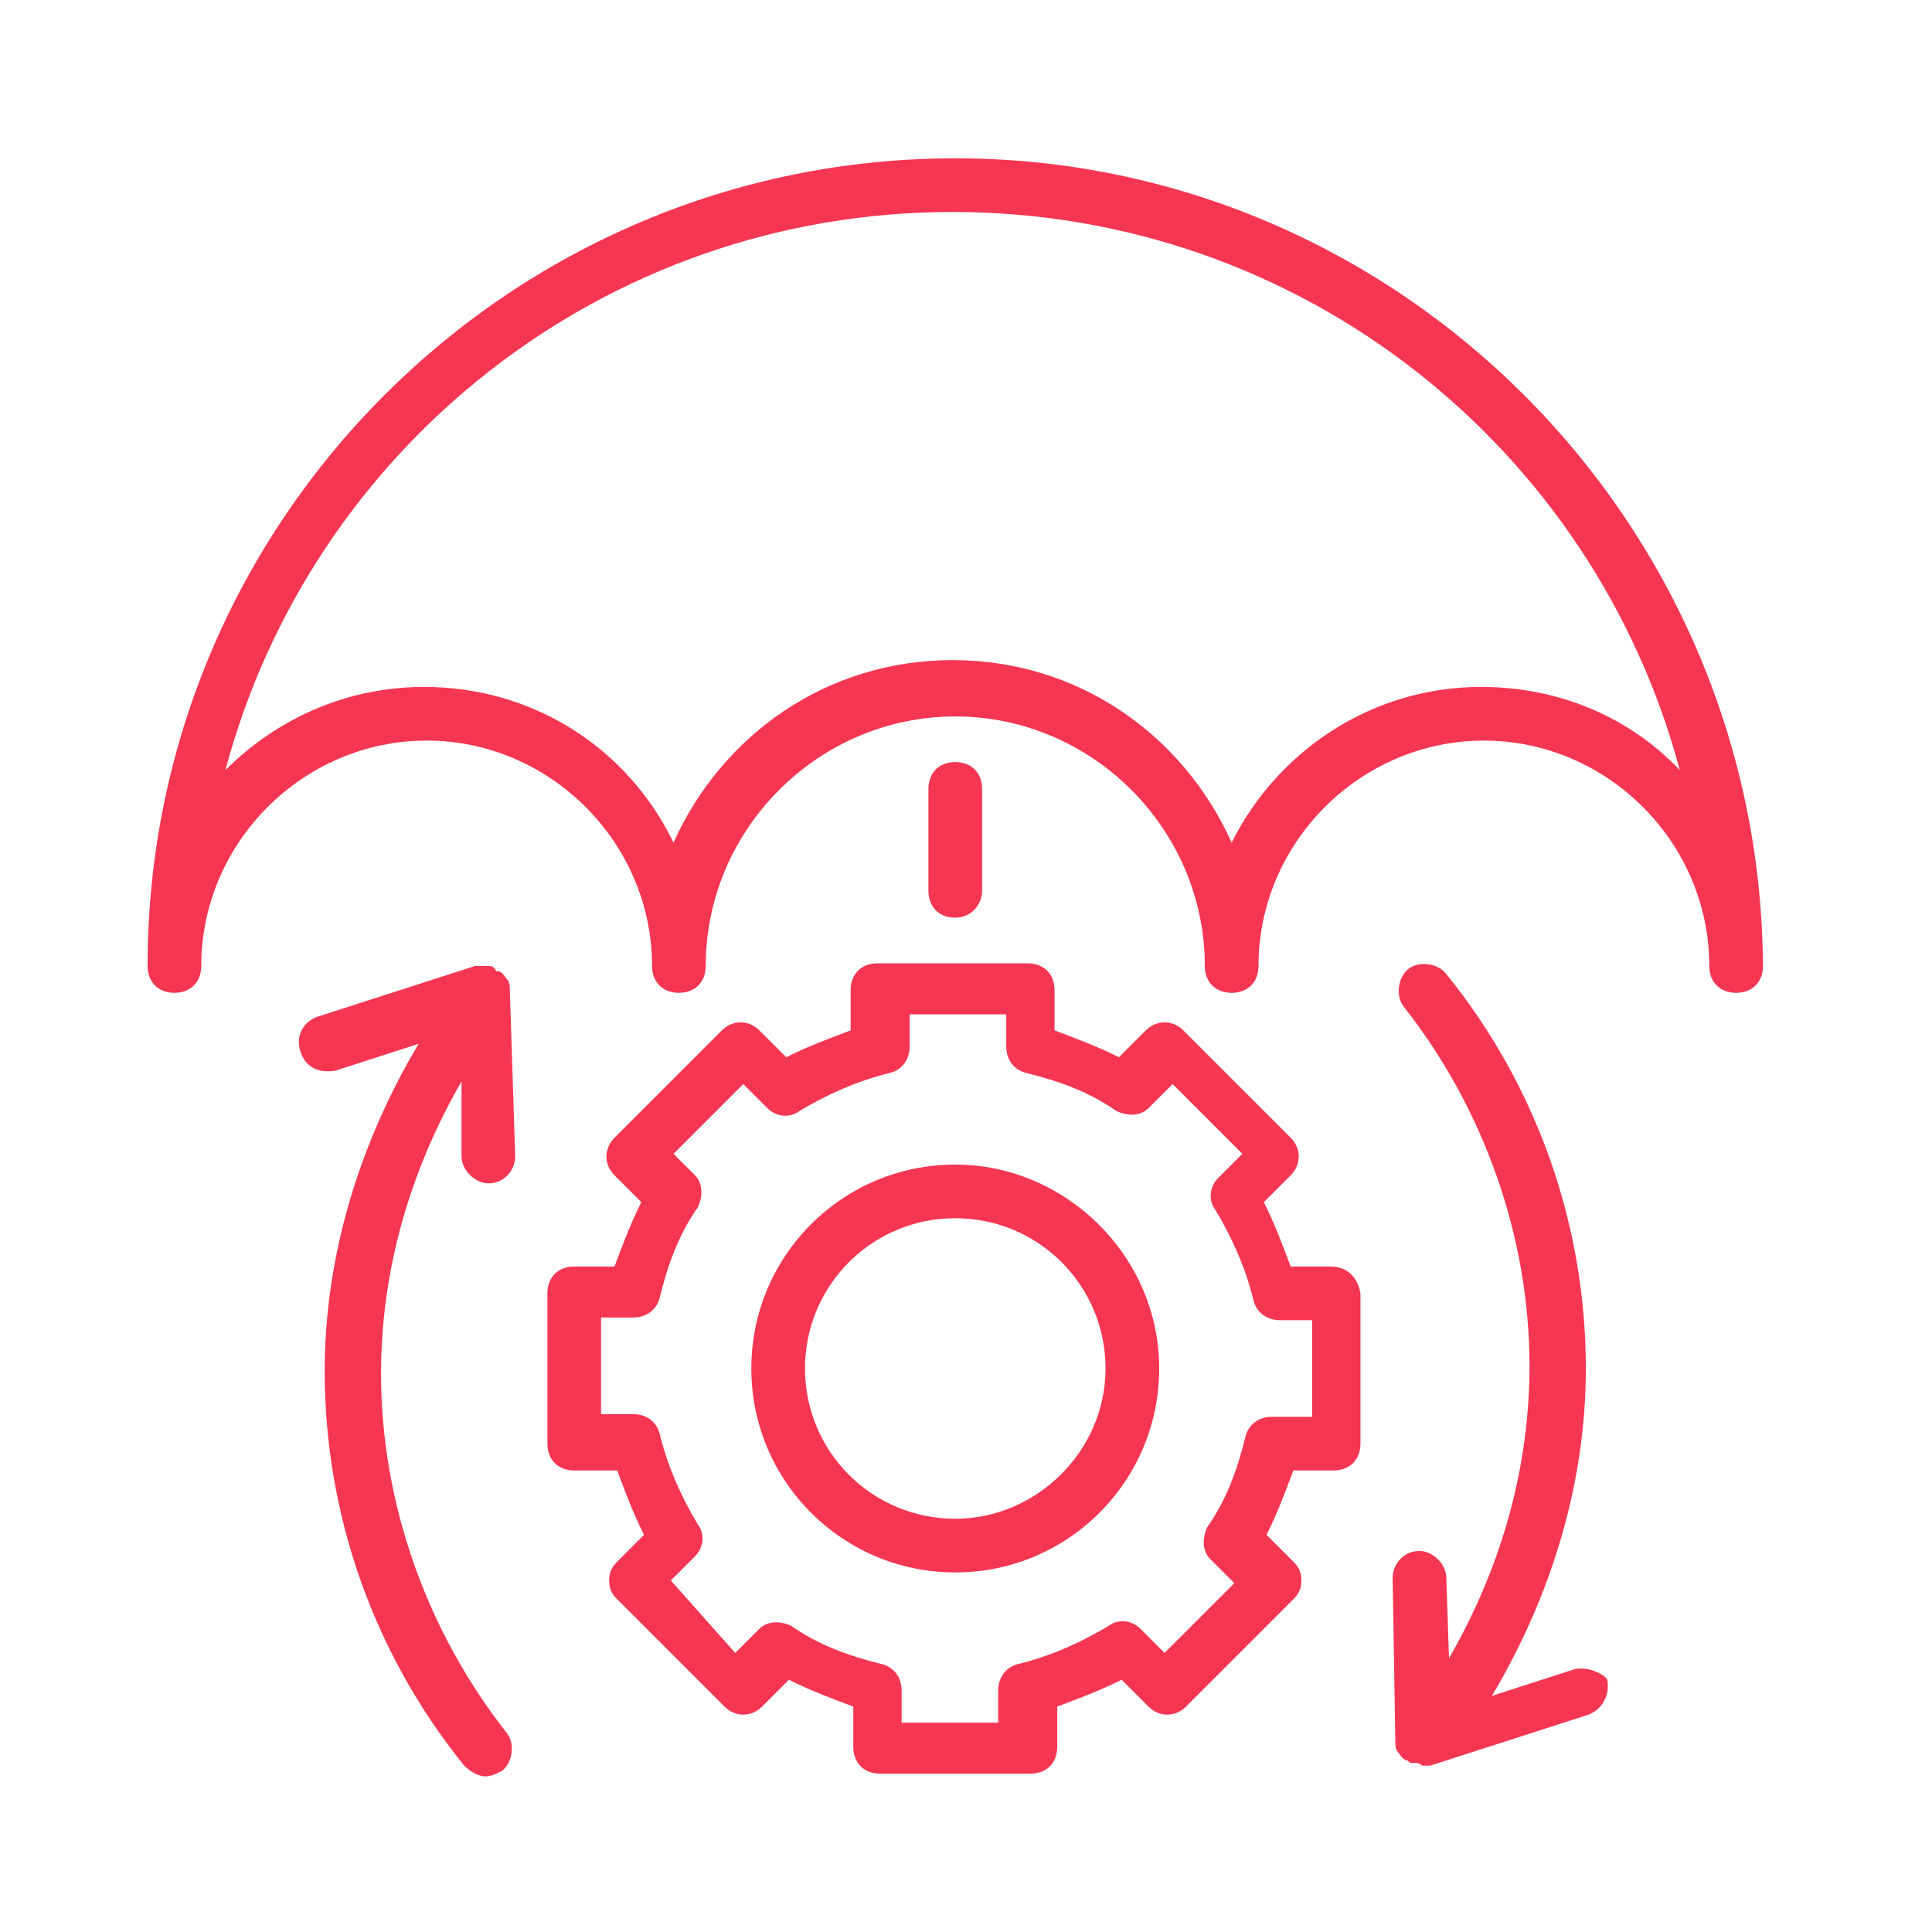<?xml version="1.0" encoding="UTF-8"?>
<!-- Generator: Adobe Illustrator 28.3.0, SVG Export Plug-In . SVG Version: 6.00 Build 0)  -->
<svg xmlns="http://www.w3.org/2000/svg" xmlns:xlink="http://www.w3.org/1999/xlink" version="1.1" id="Layer_1" x="0px" y="0px" viewBox="0 0 72 72" style="enable-background:new 0 0 72 72;" xml:space="preserve">
<style type="text/css">
	.st0{fill:#F43653;}
</style>
<g>
	<path class="st0" d="M35.6,5.9C19,5.9,5.5,19.4,5.5,36c0,0.6,0.4,1,1,1s1-0.4,1-1c0-4.6,3.8-8.4,8.4-8.4s8.4,3.8,8.4,8.4   c0,0.6,0.4,1,1,1s1-0.4,1-1c0-5.1,4.2-9.3,9.3-9.3s9.3,4.2,9.3,9.3c0,0.6,0.4,1,1,1s1-0.4,1-1c0-4.6,3.8-8.4,8.4-8.4   s8.4,3.8,8.4,8.4c0,0.6,0.4,1,1,1s1-0.4,1-1C65.6,19.4,52.1,5.9,35.6,5.9z M55.2,25.6c-4.1,0-7.6,2.4-9.3,5.8   c-1.8-4-5.7-6.8-10.4-6.8s-8.6,2.8-10.4,6.8c-1.7-3.5-5.2-5.8-9.3-5.8c-2.9,0-5.5,1.2-7.4,3.1c3.2-12,14.1-20.8,27.1-20.8   s23.9,8.8,27.1,20.8C60.8,26.8,58.2,25.6,55.2,25.6z"></path>
	<path class="st0" d="M36.6,33.2v-3.8c0-0.6-0.4-1-1-1s-1,0.4-1,1v3.8c0,0.6,0.4,1,1,1S36.6,33.7,36.6,33.2z"></path>
	<path class="st0" d="M49.6,47.2h-1.5c-0.3-0.8-0.6-1.6-1-2.4l1-1c0.4-0.4,0.4-1,0-1.4l-4-4c-0.4-0.4-1-0.4-1.4,0l-1,1   c-0.8-0.4-1.6-0.7-2.4-1v-1.5c0-0.6-0.4-1-1-1h-5.6c-0.6,0-1,0.4-1,1v1.5c-0.8,0.3-1.6,0.6-2.4,1l-1-1c-0.4-0.4-1-0.4-1.4,0l-4,4   c-0.4,0.4-0.4,1,0,1.4l1,1c-0.4,0.8-0.7,1.6-1,2.4h-1.5c-0.6,0-1,0.4-1,1v5.6c0,0.6,0.4,1,1,1H23c0.3,0.8,0.6,1.6,1,2.4l-1,1   c-0.2,0.2-0.3,0.4-0.3,0.7c0,0.3,0.1,0.5,0.3,0.7l4,4c0.4,0.4,1,0.4,1.4,0l1-1c0.8,0.4,1.6,0.7,2.4,1v1.5c0,0.6,0.4,1,1,1h5.6   c0.6,0,1-0.4,1-1v-1.5c0.8-0.3,1.6-0.6,2.4-1l1,1c0.4,0.4,1,0.4,1.4,0l4-4c0.2-0.2,0.3-0.4,0.3-0.7s-0.1-0.5-0.3-0.7l-1-1   c0.4-0.8,0.7-1.6,1-2.4h1.5c0.6,0,1-0.4,1-1v-5.6C50.6,47.6,50.2,47.2,49.6,47.2z M48.6,52.8h-1.2c-0.5,0-0.9,0.3-1,0.8   c-0.3,1.2-0.7,2.3-1.4,3.3c-0.2,0.4-0.2,0.9,0.1,1.2l0.9,0.9l-2.6,2.6l-0.9-0.9c-0.3-0.3-0.8-0.4-1.2-0.1c-1,0.6-2.1,1.1-3.3,1.4   c-0.5,0.1-0.8,0.5-0.8,1v1.2h-3.6v-1.2c0-0.5-0.3-0.9-0.8-1c-1.2-0.3-2.3-0.7-3.3-1.4c-0.4-0.2-0.9-0.2-1.2,0.1l-0.9,0.9L25,58.9   l0.9-0.9c0.3-0.3,0.4-0.8,0.1-1.2c-0.6-1-1.1-2.1-1.4-3.3c-0.1-0.5-0.5-0.8-1-0.8h-1.2v-3.6h1.2c0.5,0,0.9-0.3,1-0.8   c0.3-1.2,0.7-2.3,1.4-3.3c0.2-0.4,0.2-0.9-0.1-1.2L25.1,43l2.6-2.6l0.9,0.9c0.3,0.3,0.8,0.4,1.2,0.1c1-0.6,2.1-1.1,3.3-1.4   c0.5-0.1,0.8-0.5,0.8-1v-1.2h3.6v1.2c0,0.5,0.3,0.9,0.8,1c1.2,0.3,2.3,0.7,3.3,1.4c0.4,0.2,0.9,0.2,1.2-0.1l0.9-0.9l2.6,2.6   l-0.9,0.9c-0.3,0.3-0.4,0.8-0.1,1.2c0.6,1,1.1,2.1,1.4,3.3c0.1,0.5,0.5,0.8,1,0.8h1.2V52.8z"></path>
	<path class="st0" d="M35.6,43.4c-4.2,0-7.6,3.4-7.6,7.6s3.4,7.6,7.6,7.6s7.6-3.4,7.6-7.6S39.7,43.4,35.6,43.4z M35.6,56.6   c-3.1,0-5.6-2.5-5.6-5.6s2.5-5.6,5.6-5.6s5.6,2.5,5.6,5.6S38.6,56.6,35.6,56.6z"></path>
	<path class="st0" d="M17.2,43.1c0,0.5,0.5,1,1,1c0,0,0,0,0,0c0.6,0,1-0.5,1-1L19,36.9c0,0,0,0,0,0c0-0.1,0-0.3-0.1-0.4c0,0,0,0,0,0   c-0.1-0.1-0.1-0.2-0.3-0.3c0,0,0,0,0,0c0,0,0,0,0,0c0,0-0.1,0-0.1,0C18.4,36,18.3,36,18.2,36c0,0-0.1,0-0.1,0c-0.1,0-0.2,0-0.3,0   c0,0-0.1,0-0.1,0l-5.9,1.9c-0.5,0.2-0.8,0.7-0.6,1.3s0.7,0.8,1.3,0.7l3.1-1c-2.2,3.7-3.5,7.9-3.5,12.2c0,5.3,1.8,10.5,5.2,14.7   c0.2,0.2,0.5,0.4,0.8,0.4c0.2,0,0.4-0.1,0.6-0.2c0.4-0.3,0.5-1,0.2-1.4c-3-3.8-4.7-8.6-4.7-13.4c0-3.9,1.1-7.6,3-10.9L17.2,43.1z"></path>
	<path class="st0" d="M58.7,62.2l-3.1,1c2.2-3.7,3.5-7.9,3.5-12.2c0-5.3-1.8-10.5-5.2-14.7c-0.3-0.4-1-0.5-1.4-0.2   c-0.4,0.3-0.5,1-0.2,1.4c3,3.8,4.7,8.6,4.7,13.4c0,3.9-1.1,7.6-3,10.9l-0.1-3c0-0.5-0.5-1-1-1c0,0,0,0,0,0c-0.6,0-1,0.5-1,1   l0.1,6.1c0,0,0,0,0,0c0,0.1,0,0.3,0.1,0.4c0,0,0,0,0,0c0.1,0.1,0.1,0.2,0.3,0.3c0,0,0,0,0,0c0,0,0,0,0,0c0.1,0,0.1,0.1,0.2,0.1   c0,0,0.1,0,0.1,0c0.1,0,0.2,0,0.3,0.1c0,0,0,0,0,0c0,0,0,0,0,0c0,0,0,0,0,0c0.1,0,0.2,0,0.3,0l5.9-1.9c0.5-0.2,0.8-0.7,0.7-1.3   C59.8,62.4,59.2,62.1,58.7,62.2z"></path>
</g>
</svg>
